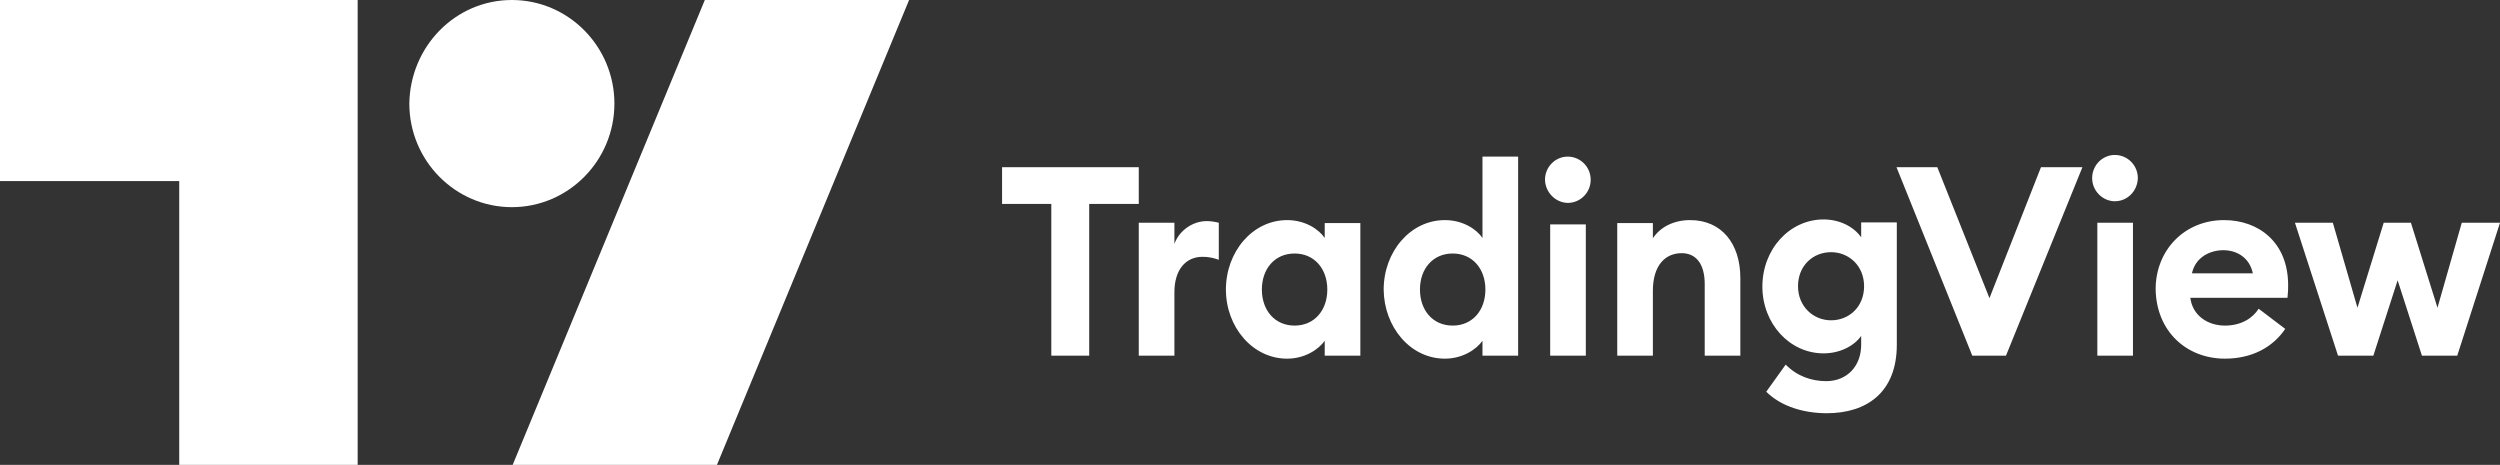 <svg width="242" height="45" viewBox="0 0 242 45" fill="none" xmlns="http://www.w3.org/2000/svg">
<rect x="0" y="0" width="242" height="45" fill="#333333" stroke="none"/>
<path d="M34.7 45H17.35V17.526H0V0H34.622V45H34.7ZM69.4 45H49.627L68.227 0H88L69.4 45ZM49.549 0C55.02 0 59.474 4.5 59.474 10.026C59.474 15.553 55.02 20.053 49.549 20.053C44.078 20.053 39.623 15.553 39.623 10.026C39.702 4.5 44.078 0 49.549 0Z" fill="white"/>
<path d="M101.766 34.43H105.435V19.738H110.233V16.184H97V19.738H101.766V34.43ZM110.233 34.43H113.683V28.284C113.683 26.14 114.749 24.859 116.411 24.859C116.975 24.859 117.446 24.955 117.979 25.147V21.562C117.602 21.466 117.195 21.402 116.818 21.402C115.407 21.402 114.122 22.362 113.683 23.611V21.562H110.233V34.43ZM124.595 34.718C126.32 34.718 127.637 33.822 128.233 32.99V34.43H131.682V21.594H128.233V23.035C127.668 22.202 126.351 21.306 124.595 21.306C121.24 21.306 118.668 24.379 118.668 28.028C118.668 31.645 121.24 34.718 124.595 34.718ZM125.316 31.517C123.404 31.517 122.149 30.045 122.149 28.028C122.149 26.012 123.404 24.539 125.316 24.539C127.229 24.539 128.484 26.012 128.484 28.028C128.484 30.045 127.229 31.517 125.316 31.517ZM139.867 34.718C141.591 34.718 142.908 33.822 143.504 32.99V34.43H146.954V15.16H143.504V23.035C142.94 22.202 141.623 21.306 139.867 21.306C136.511 21.306 133.94 24.379 133.94 28.028C133.971 31.645 136.511 34.718 139.867 34.718ZM140.619 31.517C138.706 31.517 137.452 30.045 137.452 28.028C137.452 26.012 138.706 24.539 140.619 24.539C142.532 24.539 143.786 26.012 143.786 28.028C143.786 30.045 142.532 31.517 140.619 31.517ZM151.751 19.642C152.974 19.642 153.978 18.649 153.978 17.401C153.978 16.152 152.974 15.16 151.751 15.16C150.56 15.16 149.556 16.152 149.556 17.401C149.588 18.617 150.56 19.61 151.751 19.642ZM150.058 34.43H153.507V21.722H150.058V34.43ZM156.549 34.43H159.998V28.156C159.998 25.691 161.19 24.507 162.789 24.507C164.232 24.507 165.016 25.627 165.016 27.484V34.43H168.465V26.908C168.465 23.579 166.646 21.306 163.605 21.306C161.974 21.306 160.688 22.01 159.998 23.067V21.594H156.549V34.43ZM177.245 31.005C175.521 31.005 174.047 29.661 174.047 27.708C174.047 25.723 175.489 24.411 177.245 24.411C178.97 24.411 180.444 25.723 180.444 27.708C180.444 29.693 179.002 31.005 177.245 31.005ZM176.838 40C180.695 40 183.611 37.983 183.611 33.374V21.53H180.162V22.971C179.472 21.978 178.123 21.242 176.524 21.242C173.232 21.242 170.598 24.123 170.598 27.74C170.598 31.325 173.232 34.206 176.524 34.206C178.123 34.206 179.503 33.47 180.162 32.51V33.374C180.162 35.422 178.813 36.895 176.775 36.895C175.364 36.895 173.953 36.415 172.855 35.294L170.974 37.919C172.416 39.36 174.643 40 176.838 40ZM190.918 34.43H194.179L201.579 16.184H197.566L192.58 28.86L187.531 16.184H183.58L190.918 34.43ZM204.715 19.481C205.938 19.481 206.91 18.489 206.942 17.241C206.942 15.992 205.938 15 204.715 15C203.524 15 202.52 15.992 202.52 17.241C202.52 18.489 203.555 19.481 204.715 19.481ZM203.022 34.43H206.471V21.562H203.022V34.43ZM215.377 34.718C218.011 34.718 220.018 33.598 221.21 31.837L218.638 29.885C218.074 30.781 216.976 31.517 215.377 31.517C213.715 31.517 212.241 30.557 212.022 28.828H221.429C221.492 28.284 221.492 27.932 221.492 27.612C221.492 23.419 218.607 21.306 215.283 21.306C211.457 21.306 208.666 24.219 208.666 27.996C208.729 32.062 211.645 34.718 215.377 34.718ZM212.178 26.46C212.523 24.891 213.934 24.219 215.22 24.219C216.506 24.219 217.76 24.923 218.074 26.46H212.178ZM234.443 34.43H237.861L242 21.562H238.3L235.948 29.789L233.377 21.562H230.742L228.202 29.789L225.819 21.562H222.15L226.321 34.43H229.739L232.091 27.132L234.443 34.43Z" fill="white"/>
</svg>
